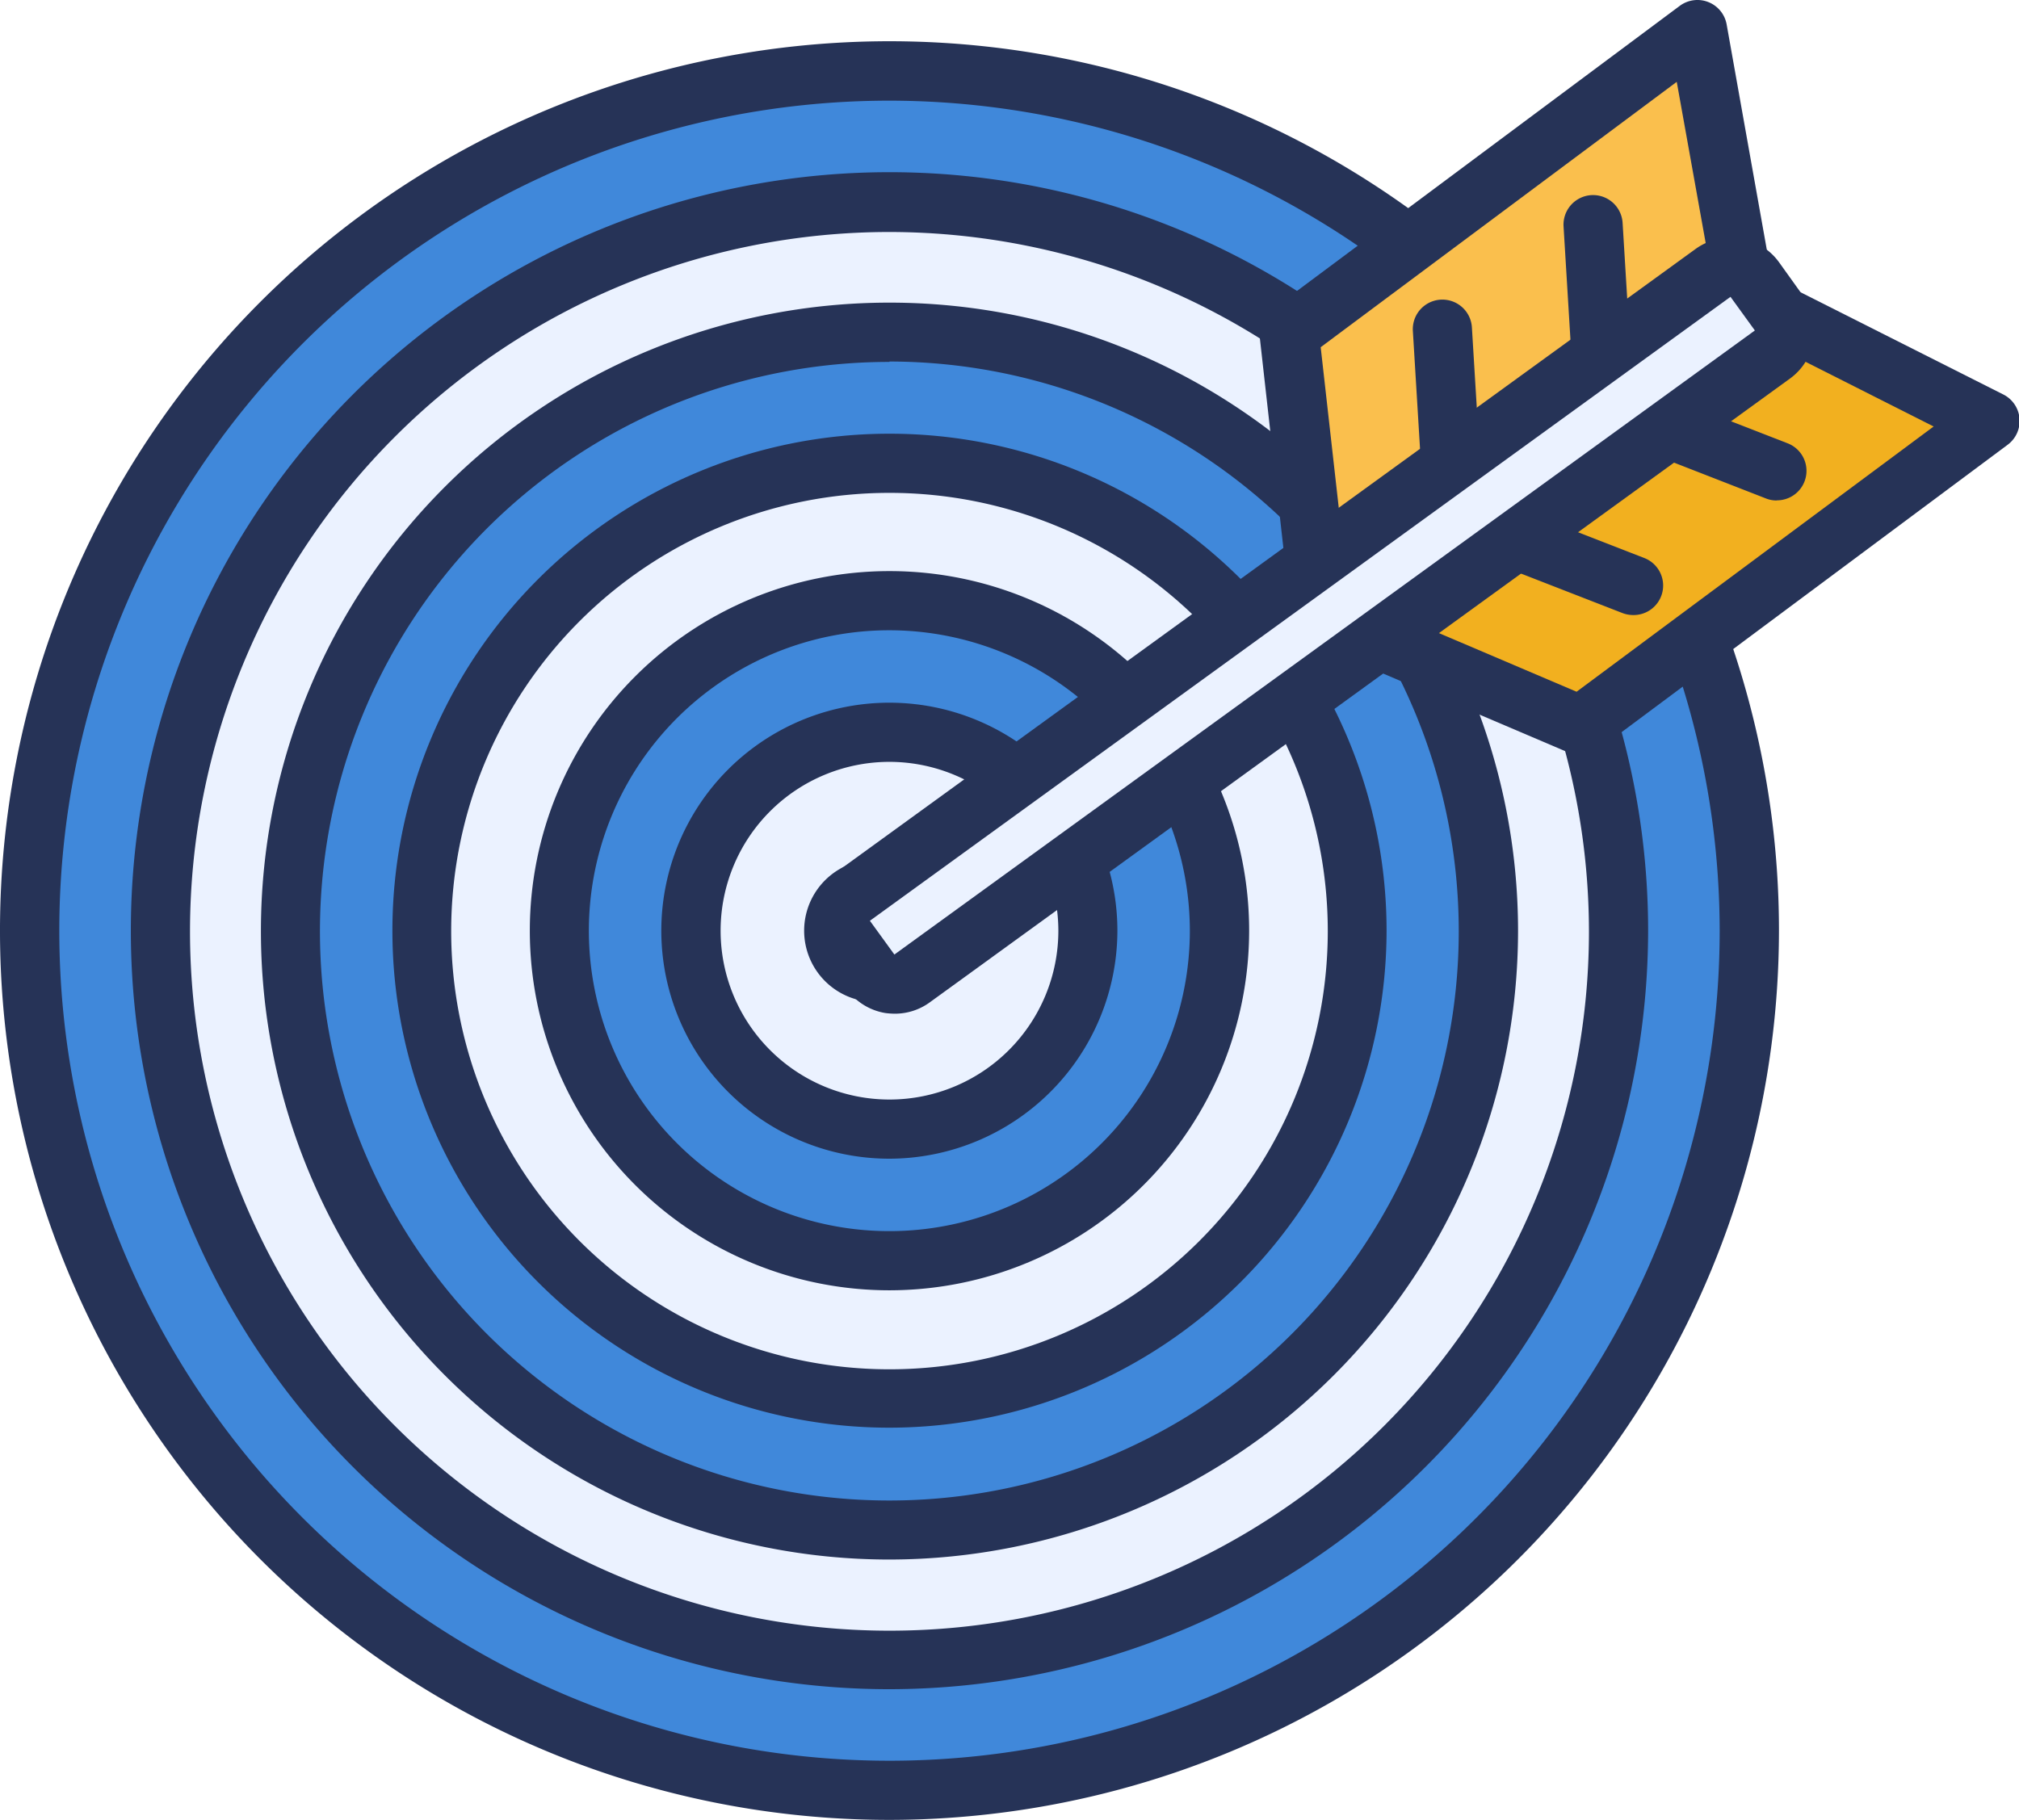 <svg xmlns="http://www.w3.org/2000/svg" viewBox="0 0 156.62 141.2"><defs><style>.cls-1{fill:#4088da;}.cls-2{fill:#263357;}.cls-3{fill:#ebf2ff;}.cls-4{fill:#fabf4d;}.cls-5{fill:#f2b01f;}</style></defs><title>targeting</title><g id="katman_2" data-name="katman 2"><g id="Icons"><path class="cls-1" d="M135.69,72.21A66.7,66.7,0,1,1,69,5.52,66.7,66.7,0,0,1,135.69,72.21Z"/><path class="cls-2" d="M69,141.2a69,69,0,1,1,69-69A69.07,69.07,0,0,1,69,141.2ZM69,7.81a64.4,64.4,0,1,0,64.4,64.4A64.47,64.47,0,0,0,69,7.81Z"/><path class="cls-3" d="M125.54,72.21A56.55,56.55,0,1,1,69,15.66,56.55,56.55,0,0,1,125.54,72.21Z"/><path class="cls-2" d="M69,131.06a58.85,58.85,0,1,1,58.85-58.85A58.92,58.92,0,0,1,69,131.06ZM69,18a54.26,54.26,0,1,0,54.26,54.26A54.32,54.32,0,0,0,69,18Z"/><path class="cls-1" d="M115.45,72.21A46.46,46.46,0,1,1,69,25.75,46.46,46.46,0,0,1,115.45,72.21Z"/><path class="cls-2" d="M69,121a48.76,48.76,0,1,1,48.76-48.76A48.81,48.81,0,0,1,69,121Zm0-92.92a44.17,44.17,0,1,0,44.16,44.16A44.21,44.21,0,0,0,69,28.05Z"/><circle class="cls-3" cx="68.99" cy="72.21" r="36.26" transform="translate(-4.3 140.05) rotate(-89.1)"/><path class="cls-2" d="M69,110.77a38.56,38.56,0,1,1,38.56-38.56A38.61,38.61,0,0,1,69,110.77Zm0-72.53a34,34,0,1,0,34,34A34,34,0,0,0,69,38.24Z"/><path class="cls-1" d="M94.6,72.21A25.61,25.61,0,1,1,69,46.61,25.62,25.62,0,0,1,94.6,72.21Z"/><path class="cls-2" d="M69,100.11a27.9,27.9,0,1,1,27.9-27.9A27.92,27.92,0,0,1,69,100.11ZM69,48.9A23.31,23.31,0,1,0,92.3,72.21,23.34,23.34,0,0,0,69,48.9Z"/><circle class="cls-3" cx="68.99" cy="72.21" r="15.39" transform="translate(-30.85 69.93) rotate(-45)"/><path class="cls-2" d="M69,89.9A17.69,17.69,0,1,1,86.68,72.21,17.72,17.72,0,0,1,69,89.9Zm0-30.79a13.1,13.1,0,1,0,13.1,13.1A13.12,13.12,0,0,0,69,59.11Z"/><polygon class="cls-4" points="135.4 23.16 102.45 47.7 100 25.89 131.68 2.29 135.4 23.16"/><path class="cls-2" d="M102.45,50a2.39,2.39,0,0,1-.91-.19A2.32,2.32,0,0,1,100.17,48L97.72,26.14a2.27,2.27,0,0,1,.91-2.09L130.31.45a2.3,2.3,0,0,1,3.63,1.44l3.72,20.87a2.3,2.3,0,0,1-.89,2.25l-33,24.53A2.28,2.28,0,0,1,102.45,50Zm0-23.06,1.86,16.53,28.6-21.3L130.07,6.35Z"/><path class="cls-2" d="M112.65,40.32a2.3,2.3,0,0,1-2.29-2.15l-.76-12.49a2.29,2.29,0,1,1,4.58-.28l.76,12.49a2.29,2.29,0,0,1-2.15,2.43Z"/><path class="cls-2" d="M124.34,32.21a2.3,2.3,0,0,1-2.29-2.15l-.76-12.49a2.29,2.29,0,0,1,4.58-.28l.76,12.49a2.29,2.29,0,0,1-2.15,2.43Z"/><polygon class="cls-5" points="135.4 23.16 102.45 47.7 122.65 56.3 154.33 32.71 135.4 23.16"/><path class="cls-2" d="M122.65,58.6a2.33,2.33,0,0,1-.9-.18l-20.2-8.61a2.29,2.29,0,0,1-.47-4l33-24.54a2.28,2.28,0,0,1,2.41-.2l18.92,9.54a2.3,2.3,0,0,1,.34,3.89L124,58.14A2.3,2.3,0,0,1,122.65,58.6ZM107,47.15l15.3,6.52L150,33.09l-14.34-7.24Z"/><path class="cls-2" d="M126.7,47.72a2.39,2.39,0,0,1-.83-.15l-12-4.67a2.3,2.3,0,0,1,1.67-4.28l12,4.67a2.29,2.29,0,0,1-.83,4.43Z"/><path class="cls-2" d="M137.81,38.83a2.19,2.19,0,0,1-.83-.16L125,34a2.3,2.3,0,0,1,1.66-4.28l12,4.67a2.29,2.29,0,0,1-.83,4.43Z"/><path class="cls-2" d="M73.44,72.21a5.53,5.53,0,1,1-5.53-5.53A5.53,5.53,0,0,1,73.44,72.21Z"/><path class="cls-2" d="M134.24,18.44a4.62,4.62,0,0,0-2.7.87L64.79,67.73a4.59,4.59,0,0,0-1,6.4l1.9,2.62a4.61,4.61,0,0,0,3,1.85,6,6,0,0,0,.73.05,4.59,4.59,0,0,0,2.69-.87l66.76-48.42a4.59,4.59,0,0,0,1-6.41L138,20.34a4.63,4.63,0,0,0-3-1.85,5.81,5.81,0,0,0-.72,0Z"/><polygon class="cls-3" points="136.13 25.64 69.38 74.06 67.48 71.44 134.24 23.03 136.13 25.64"/></g></g></svg>